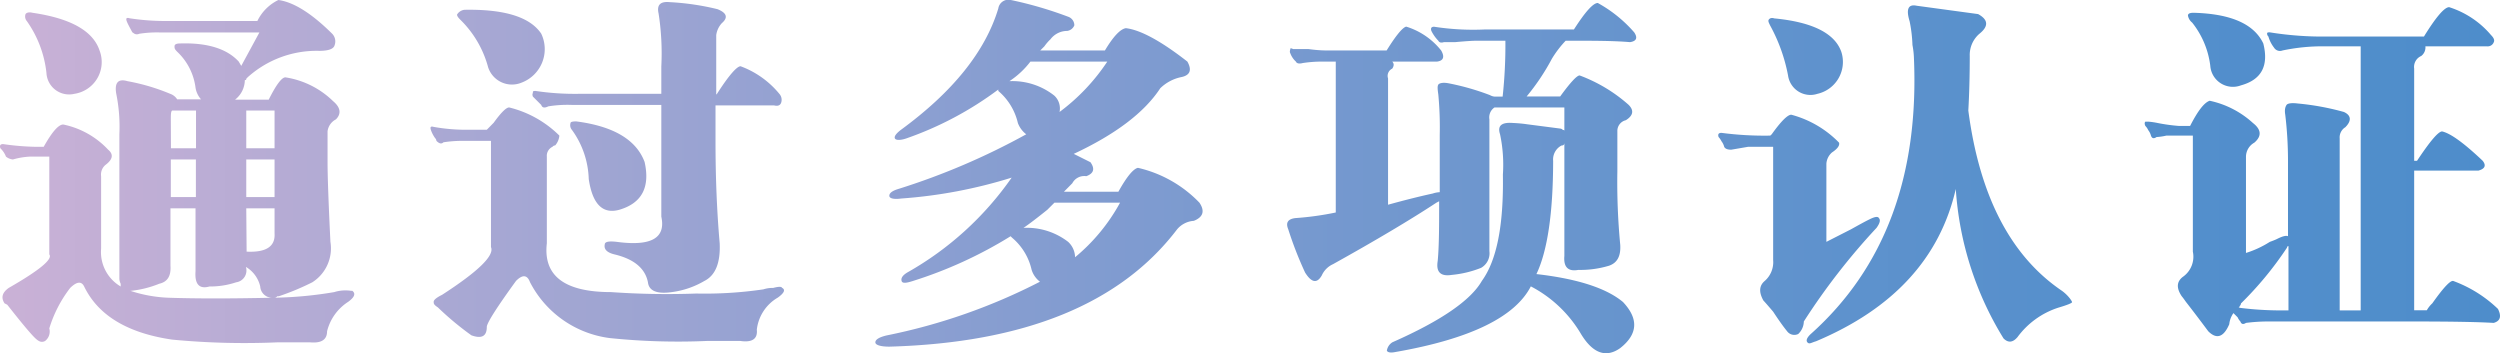 <svg xmlns="http://www.w3.org/2000/svg" xmlns:xlink="http://www.w3.org/1999/xlink" viewBox="0 0 209.43 29.6"><defs><style>.cls-1{fill:url(#linear-gradient);}</style><linearGradient id="linear-gradient" y1="14.8" x2="209.43" y2="14.8" gradientUnits="userSpaceOnUse"><stop offset="0" stop-color="#cab1d6"/><stop offset="0.18" stop-color="#a9a8d3"/><stop offset="0.43" stop-color="#829cd0"/><stop offset="0.66" stop-color="#6594cd"/><stop offset="0.85" stop-color="#548fcc"/><stop offset="1" stop-color="#4e8dcb"/></linearGradient></defs><g id="Layer_2" data-name="Layer 2"><g id="Layer_1-2" data-name="Layer 1"><path class="cls-1" d="M185.16,5.51a1.9,1.9,0,0,0,2.57,1.64q2.58-.71,1.87-3.51c-.78-1.64-2.73-2.49-5.85-2.57-.31,0-.46.08-.46.23a.94.94,0,0,0,.35.59A7.22,7.22,0,0,1,185.16,5.51Zm-35.37.82a1.89,1.89,0,0,0,2.46,1.53,2.74,2.74,0,0,0,2-3.52q-.83-2.34-5.62-2.8c-.23-.08-.39,0-.46.11s0,.24.11.47A14.22,14.22,0,0,1,149.79,6.33ZM3.89,6.1A1.9,1.9,0,0,0,6.23,7.86,2.69,2.69,0,0,0,8.34,4.23Q7.52,1.77,2.72,1.07c-.31-.08-.51,0-.58.11a.59.59,0,0,0,.11.59A9.24,9.24,0,0,1,3.89,6.1ZM48.5,7.86a22.36,22.36,0,0,1-3.63-.24c-.16,0-.23,0-.23.12s-.08.12,0,.35l.7.7c.08.24.27.28.59.12a10,10,0,0,1,2-.12H55.4v9.36c.39,1.8-.85,2.5-3.74,2.11-.7-.08-1,0-1,.23-.08.39.19.67.81.82,1.64.39,2.58,1.17,2.81,2.34.08.71.74,1,2,.82A7.21,7.21,0,0,0,59,23.54c.94-.47,1.36-1.53,1.29-3.16-.24-2.73-.35-5.58-.35-8.55v-3h4.91c.31.08.51,0,.59-.23a.75.75,0,0,0-.12-.7,7.62,7.62,0,0,0-3.28-2.35c-.31,0-1,.78-2,2.35H60V2.94a1.84,1.84,0,0,1,.47-1q.81-.7-.36-1.17a21.43,21.43,0,0,0-4-.59c-.79-.08-1.1.23-.94.94a21.8,21.8,0,0,1,.23,4.44V7.86Zm-37.28-5s-.05,0-.07,0S11.25,2.87,11.22,2.84ZM51.89,17.57q2.82-.83,2.11-4c-.7-1.87-2.62-3-5.73-3.4-.32,0-.47.05-.47.12a.6.6,0,0,0,.11.59A7.36,7.36,0,0,1,49.32,15Q49.79,18.16,51.89,17.57Zm-11-11.94A2.1,2.1,0,0,0,43.7,6.92a3,3,0,0,0,1.64-4.1c-.94-1.4-3.08-2.06-6.44-2a.86.86,0,0,0-.58.35c-.08.08,0,.24.23.47A8.72,8.72,0,0,1,40.89,5.63ZM172.73,24.36Q166.3,20,164.89,9.26c.08-1.4.12-2.93.12-4.57a2.34,2.34,0,0,1,.82-1.87c.77-.62.74-1.17-.12-1.64l-5.15-.7c-.7-.15-.9.28-.59,1.29a11.7,11.7,0,0,1,.24,2,6.92,6.92,0,0,1,.12,1Q161,19.68,151.67,28c-.32.31-.4.55-.24.7s.31,0,.7-.11q9.72-4.09,11.71-12.76a27.2,27.2,0,0,0,4,12.52c.39.39.78.35,1.17-.11a6.87,6.87,0,0,1,3.4-2.46c.78-.23,1.17-.39,1.17-.47S173.27,24.75,172.73,24.36ZM157.4,18.27c-.08-.16-.35-.12-.82.12-.31.15-.82.43-1.52.82L153,20.26V13.71a1.37,1.37,0,0,1,.47-.94c.47-.31.66-.59.59-.82a8.69,8.69,0,0,0-4-2.34c-.31,0-.86.55-1.64,1.64l-.12.11a27.6,27.6,0,0,1-4.09-.23c-.24,0-.32.12-.24.35a1.51,1.51,0,0,1,.24.35,1.3,1.3,0,0,1,.23.47c.08.16.27.24.59.24l1.4-.24h2.11v9.48a2.09,2.09,0,0,1-.71,1.76c-.46.39-.5.93-.11,1.63.15.16.42.47.82.94.46.7.85,1.25,1.17,1.64a.75.75,0,0,0,.93.23,1.48,1.48,0,0,0,.47-1.05,55.32,55.32,0,0,1,6.09-7.84C157.48,18.7,157.55,18.43,157.4,18.27Zm51.86,7.61a10.72,10.72,0,0,0-3.74-2.34c-.23-.08-.82.54-1.76,1.87a2.36,2.36,0,0,0-.46.58h-1.06V14.29h5.39c.54-.15.66-.43.35-.82-1.56-1.48-2.69-2.3-3.4-2.46q-.47,0-2.1,2.46h-.24V5.75a1,1,0,0,1,.59-1.06.9.9,0,0,0,.35-.81h5.15a.54.54,0,0,0,.58-.35c.08-.16,0-.36-.23-.59A7.61,7.61,0,0,0,205.17.6c-.39,0-1.1.82-2.11,2.46h-8a28,28,0,0,1-4.91-.35c-.16,0-.23,0-.23.11a.33.33,0,0,0,.11.24,2.72,2.72,0,0,0,.47.93.58.58,0,0,0,.7.24,16.32,16.32,0,0,1,3.51-.35h3.05V26H196V11.6a1,1,0,0,1,.47-.94c.54-.54.5-1-.12-1.28a21.8,21.8,0,0,0-3.86-.71c-.55-.07-.86,0-.94.12s-.19.35-.11.82a32.41,32.41,0,0,1,.23,3.86v6.32c-.16-.08-.47,0-.94.24-.15.07-.35.15-.58.23a8.28,8.28,0,0,1-2,.93V13.12a1.36,1.36,0,0,1,.7-1.17c.63-.54.59-1.09-.11-1.64a7.78,7.78,0,0,0-3.63-1.87c-.47.16-1,.86-1.64,2.11h-.94a14.9,14.9,0,0,1-1.75-.24,6.31,6.31,0,0,0-.82-.12h-.24q-.11.12,0,.36a1.17,1.17,0,0,1,.24.35,1.29,1.29,0,0,1,.23.46c.08.24.24.28.47.12a4.77,4.77,0,0,0,.82-.12h2.22v9.72a2.06,2.06,0,0,1-.82,2.1c-.54.4-.58.94-.11,1.64.07.08.19.24.35.47.78,1,1.4,1.83,1.87,2.46.7.7,1.29.5,1.76-.59a1.93,1.93,0,0,1,.35-.93l.35.35a1.25,1.25,0,0,0,.23.35c.08.23.24.27.47.12a14.68,14.68,0,0,1,1.87-.12H202q4.92,0,6.9.12C209.46,26.89,209.57,26.5,209.26,25.88ZM191.71,26h-1.05a27.36,27.36,0,0,1-3.16-.23c.07,0,.11,0,.11-.12a.33.33,0,0,0,.12-.23,28.9,28.9,0,0,0,3.86-4.68.11.11,0,0,1,.12-.12ZM131.16,3.41c2.19,0,4,0,5.39.12.54-.08.66-.36.35-.82A11.23,11.23,0,0,0,133.85.25q-.58,0-2,2.22h-7.49a21.39,21.39,0,0,1-4.22-.23c-.23,0-.31.12-.23.35a3.2,3.2,0,0,0,.58.82c.08.16.24.19.47.12h.94c.86-.08,1.48-.12,1.87-.12h2.34a40.25,40.25,0,0,1-.23,4.68h-.7a.92.92,0,0,1-.36-.12,20.76,20.76,0,0,0-3.51-1c-.46-.08-.74,0-.82.12s-.07.35,0,.82a29.41,29.41,0,0,1,.12,3.39v4.8a2.07,2.07,0,0,0-.58.11c-1.1.24-2.34.55-3.75.94V6.57a.67.67,0,0,1,.35-.82c.16-.24.16-.43,0-.59h3.75c.54-.07.66-.39.35-.93a6,6,0,0,0-2.93-2c-.31.08-.86.74-1.64,2h-4.79c-.32,0-.9,0-1.76-.12h-1.29c-.15-.08-.23-.08-.23,0s-.08.2,0,.35a1.8,1.8,0,0,0,.47.7c.07.16.27.2.58.12a10.79,10.79,0,0,1,1.76-.12h1V17.8a24.85,24.85,0,0,1-3.39.47c-.63.08-.82.39-.59.94a30.74,30.74,0,0,0,1.41,3.62c.54.86,1,.94,1.4.24a1.87,1.87,0,0,1,.94-.94q5.39-3,8.66-5.15l.23-.12c0,2,0,3.71-.12,5q-.23,1.39,1.17,1.17a8.85,8.85,0,0,0,2.46-.59,1.4,1.4,0,0,0,.7-1.4V10A1,1,0,0,1,125.2,9h5.85v2c0-.07,0-.11-.12-.11a.35.35,0,0,0-.23-.12l-2.7-.35a12.07,12.07,0,0,0-1.28-.12c-.94-.07-1.29.24-1.06.94a12.28,12.28,0,0,1,.24,3.39c.07,4.22-.51,7.18-1.76,8.9q-1.4,2.45-7.49,5.14a1,1,0,0,0-.47.71c.08.15.32.19.71.11q9.36-1.63,11.35-5.5a10.51,10.51,0,0,1,4.21,4c1,1.64,2.11,2,3.28,1.17q2.22-1.75.23-3.86-2.1-1.75-7.25-2.34,1.39-2.93,1.4-9.48a1.32,1.32,0,0,1,.7-1.29c.16,0,.24-.07.24-.23v9.48c-.08.93.31,1.33,1.17,1.17a8.31,8.31,0,0,0,2.57-.35c.7-.24,1-.82.94-1.76a55.15,55.15,0,0,1-.24-6.2V11a.92.92,0,0,1,.71-.93c.62-.39.7-.82.23-1.29a13,13,0,0,0-4.1-2.46c-.23,0-.78.59-1.63,1.76h-2.81A18.6,18.6,0,0,0,130,4.93,8.72,8.72,0,0,1,131.16,3.41ZM64.77,24.12a2.49,2.49,0,0,0-.82.12,33.61,33.61,0,0,1-5.62.35,67.21,67.21,0,0,1-7.14-.12q-5.85,0-5.38-4.09V13.12a.83.83,0,0,1,.47-.82.31.31,0,0,1,.23-.12,1.45,1.45,0,0,0,.35-.82A9,9,0,0,0,42.65,9c-.24,0-.67.42-1.29,1.28l-.58.59H39.14a15.33,15.33,0,0,1-2.81-.24c-.24-.07-.31,0-.24.24a2.68,2.68,0,0,0,.36.7.37.37,0,0,1,.11.23c.24.24.43.28.59.12a10.44,10.44,0,0,1,1.52-.12h2.46v8.9q.46,1.05-4.1,4c-.47.23-.7.43-.7.58s0,.24.35.47a24.87,24.87,0,0,0,2.81,2.34c.86.31,1.29.08,1.29-.7,0-.32.81-1.6,2.45-3.86.55-.55.94-.51,1.17.11a8.77,8.77,0,0,0,6.67,4.68,55.61,55.61,0,0,0,8.2.24H62c1,.15,1.48-.16,1.4-.94a3.57,3.57,0,0,1,1.76-2.69c.54-.39.66-.66.35-.82C65.47,24,65.23,24,64.77,24.12Zm-35.37.24a3.15,3.15,0,0,0-1.4.11,32.91,32.91,0,0,1-5,.47.35.35,0,0,0,.23-.12h.12a21.49,21.49,0,0,0,2.81-1.17,3.37,3.37,0,0,0,1.52-3.39q-.24-4.92-.24-6.67V11a1.31,1.31,0,0,1,.7-1c.47-.47.39-1-.23-1.52a7.31,7.31,0,0,0-4-2c-.31,0-.78.63-1.4,1.87H19.69a2.11,2.11,0,0,0,.82-1.64c.07,0,.12,0,.12-.11l.11-.12a8.63,8.63,0,0,1,6-2.22c.78,0,1.21-.16,1.29-.47a.92.92,0,0,0-.24-1C26.05,1.07,24.56.17,23.32,0a3.79,3.79,0,0,0-1.76,1.76H14a19.87,19.87,0,0,1-3.15-.23c-.24-.08-.32,0-.24.23s.31.63.47.94l.19.13a.45.45,0,0,0,.39,0,9.51,9.51,0,0,1,1.76-.11h8.31l-1.52,2.8L20,5.16c-1-1.09-2.65-1.59-4.91-1.52-.32,0-.47.08-.47.24s0,.23.23.46a5,5,0,0,1,1.52,2.93,1.9,1.9,0,0,0,.47,1.05h-2a1.11,1.11,0,0,0-.58-.46A17.22,17.22,0,0,0,10.68,6.8c-.78-.23-1.1.12-.94,1.06A13.9,13.9,0,0,1,10,11.25V23.3a1,1,0,0,0,.11.47V24a3.34,3.34,0,0,1-1.64-3.16V14.76a1.05,1.05,0,0,1,.36-.94c.62-.46.7-.89.23-1.28A7.11,7.11,0,0,0,5.3,10.43c-.4,0-.94.62-1.64,1.87H3.07a21.33,21.33,0,0,1-2.81-.23c-.23,0-.31.11-.23.35a1.92,1.92,0,0,1,.47.7,1.11,1.11,0,0,0,.58.24,6.28,6.28,0,0,1,1.41-.24H4.13v8.19q.47.59-3.4,2.81c-.55.39-.66.82-.35,1.29l.23.12c1.1,1.4,1.84,2.29,2.23,2.69s.62.5.93.35a1,1,0,0,0,.36-1.06,10.6,10.6,0,0,1,1.75-3.39q.83-.81,1.17-.12,1.76,3.63,7.37,4.45a63.86,63.86,0,0,0,8.78.23H26c.93.08,1.4-.23,1.4-.93a4.11,4.11,0,0,1,1.76-2.46c.54-.39.66-.7.35-.93ZM20.63,9.26H23v3.16H20.63Zm0,4.1H23v3.15H20.63Zm0,4.09H23v2.11c.07,1.09-.71,1.6-2.34,1.52Zm-6.32-7.37c0-.47,0-.74.11-.82h2v3.16h-2.1Zm0,3.28h2.1v3.15h-2.1Zm-.24,11.58a11.58,11.58,0,0,1-3.16-.58H11a8.74,8.74,0,0,0,2.34-.59c.7-.16,1-.66.94-1.52v-4.8h2.1v5.27c-.08,1.09.31,1.52,1.17,1.28a6.9,6.9,0,0,0,2.23-.35,1,1,0,0,0,.82-1.29A2.57,2.57,0,0,1,21.8,24a1,1,0,0,0,1.05.94Q17.59,25.06,14.07,24.94ZM95.33,14.06c-.39.08-.94.74-1.64,2H89.13l.7-.71A1.13,1.13,0,0,1,91,14.76c.63-.23.74-.62.35-1.17l-1.4-.7q5.26-2.46,7.25-5.5A3.55,3.55,0,0,1,99,6.45c.7-.16.86-.59.47-1.29-2.19-1.71-3.91-2.65-5.15-2.8-.47.07-1.06.7-1.76,1.87H87.14l.35-.35A3.8,3.8,0,0,1,88,3.29a1.76,1.76,0,0,1,1.4-.7A.75.75,0,0,0,90,2.12a.76.76,0,0,0-.47-.7A32.47,32.47,0,0,0,84.68,0a.86.86,0,0,0-1.05.71Q82,6.11,75.44,10.9c-.39.31-.55.54-.47.7s.47.16.94,0a28.46,28.46,0,0,0,7.72-4.1v.12a5,5,0,0,1,1.64,2.69,2.14,2.14,0,0,0,.7.94,58.16,58.16,0,0,1-10.65,4.56c-.55.16-.82.35-.82.59s.43.31,1,.23a40.57,40.57,0,0,0,9.25-1.75A26.54,26.54,0,0,1,76,22.83c-.39.24-.54.47-.47.71s.47.15.94,0a36,36,0,0,0,8.19-3.75l.12.12a4.93,4.93,0,0,1,1.64,2.69,2,2,0,0,0,.7,1A49.22,49.22,0,0,1,74.27,28.1c-.63.15-.94.35-.94.58s.47.36,1.17.36q17-.48,24.11-9.83a2,2,0,0,1,1.4-.71c.78-.31.94-.82.47-1.52A10.35,10.35,0,0,0,95.33,14.06ZM84.56,6.8a7.15,7.15,0,0,0,1.76-1.64h6.44a16.82,16.82,0,0,1-4,4.22A1.46,1.46,0,0,0,88.31,8,5.67,5.67,0,0,0,84.56,6.8Zm5.5,14.75a1.79,1.79,0,0,0-.58-1.29,5.66,5.66,0,0,0-3.74-1.17c.46-.31,1.13-.82,2-1.52l.59-.59h5.5A15.67,15.67,0,0,1,90.06,21.55Z"/></g></g></svg>